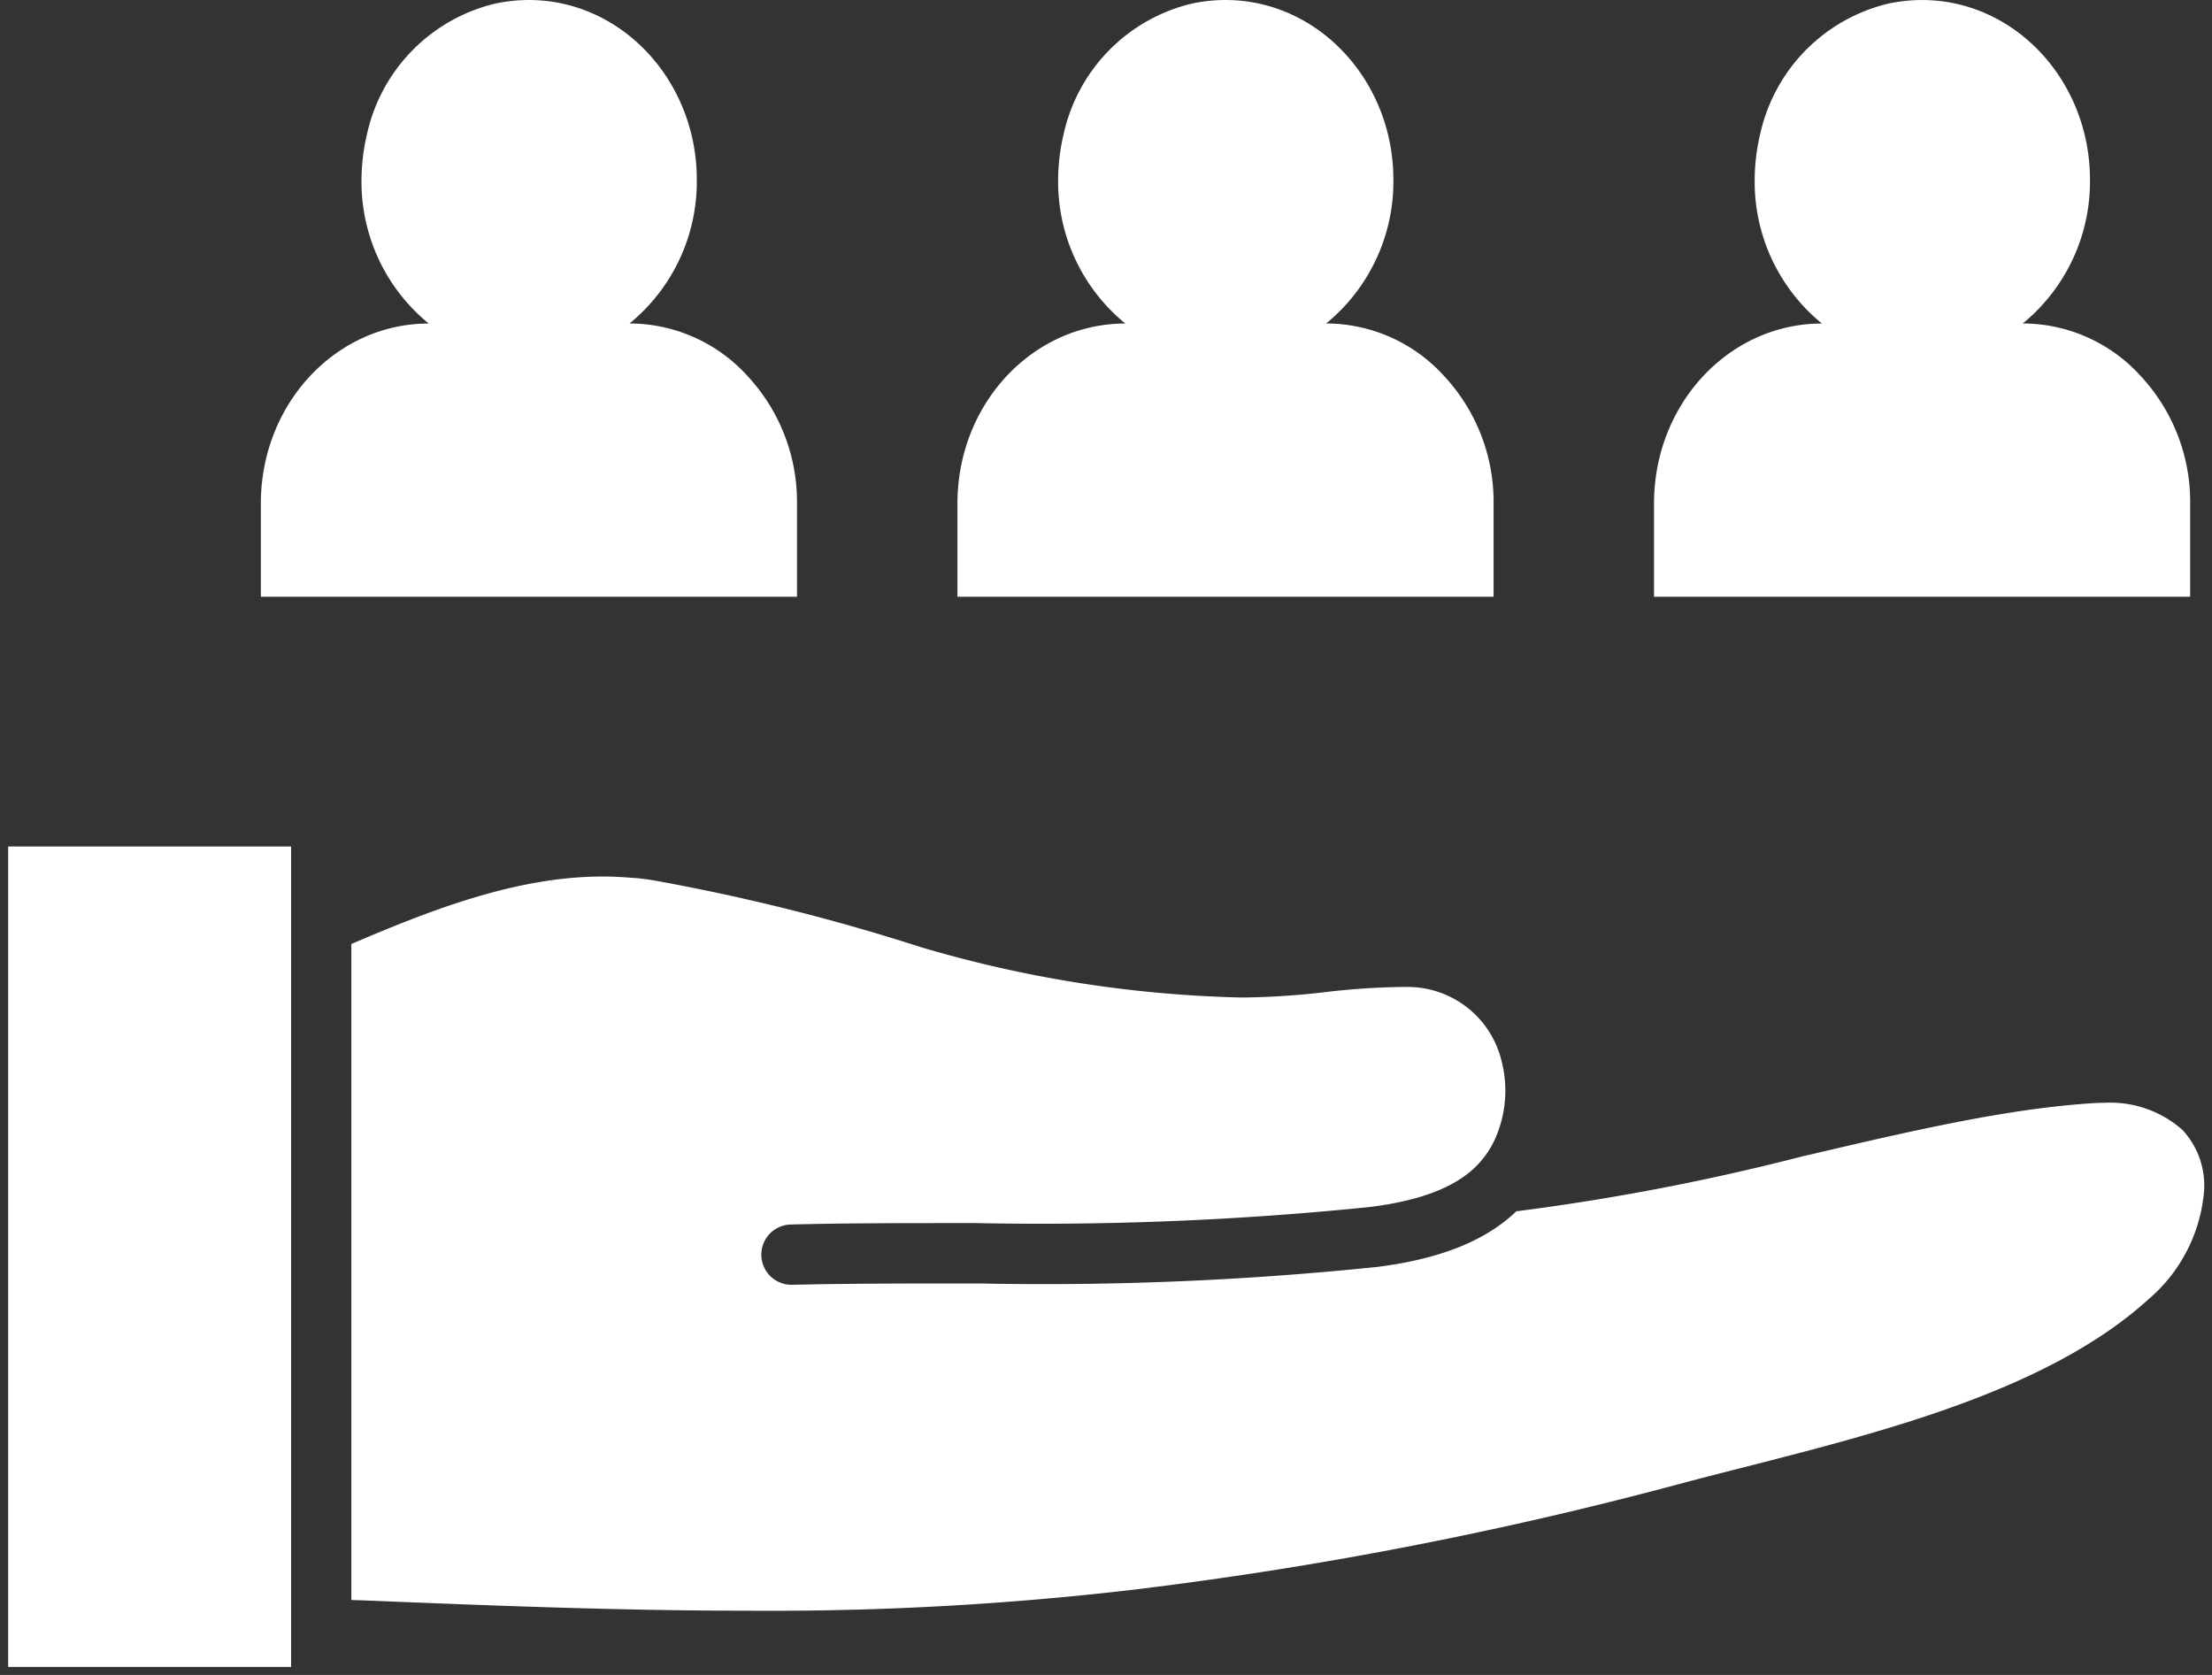 <svg xmlns="http://www.w3.org/2000/svg" width="136.644" height="103.465" viewBox="0 0 136.644 103.465"><rect x="0" y="0" width="136.644" height="103.465" fill="#333333" stroke="none"/><g transform="translate(-812.747 -13772.57)"><path d="M177.679,33.7v5.759H144.56V33.7c0-6.16,4.641-11.116,10.371-11.116a11.3,11.3,0,0,1-4.154-8.853,12.422,12.422,0,0,1,.344-2.865,10.639,10.639,0,0,1,7.936-8.05C165.675,1.44,171.49,6.854,171.49,13.7a11.318,11.318,0,0,1-4.154,8.881,9.844,9.844,0,0,1,7.306,3.266,11.4,11.4,0,0,1,3.037,7.85" transform="translate(770.363 13769.971)" fill="#fff"/><path d="M117.6,33.7v5.759H84.48V33.7c0-6.16,4.641-11.116,10.371-11.116A11.3,11.3,0,0,1,90.7,13.73a12.421,12.421,0,0,1,.344-2.865,10.639,10.639,0,0,1,7.936-8.05C105.595,1.44,111.41,6.854,111.41,13.7a11.318,11.318,0,0,1-4.154,8.881,9.844,9.844,0,0,1,7.306,3.266A11.4,11.4,0,0,1,117.6,33.7" transform="translate(787.412 13769.971)" fill="#fff"/><path d="M57.519,33.7v5.759H24.4V33.7c0-6.16,4.641-11.116,10.371-11.116a11.3,11.3,0,0,1-4.154-8.853,12.421,12.421,0,0,1,.344-2.865A10.639,10.639,0,0,1,38.9,2.815C45.515,1.44,51.33,6.854,51.33,13.7a11.318,11.318,0,0,1-4.154,8.881,9.844,9.844,0,0,1,7.306,3.266,11.4,11.4,0,0,1,3.037,7.85" transform="translate(804.461 13769.971)" fill="#fff"/><path d="M13240.865,7899.4l0-50.676h17.479V7899.4h-17.476Zm45.676-3.471c-8.017,0-16.092-.327-23.9-.643l-.088,0-.487-.02v-40.521c4.935-2.109,10.2-4.167,15.527-4.167.53,0,1.081.022,1.636.067a13.523,13.523,0,0,1,1.672.2,127.356,127.356,0,0,1,16.36,4.1,75.56,75.56,0,0,0,19.165,3.089c.286.011.583.016.885.016a47.639,47.639,0,0,0,4.942-.335,45.44,45.44,0,0,1,4.644-.315l.362,0a5.961,5.961,0,0,1,5.839,4.49,7.308,7.308,0,0,1-.3,4.711,5.619,5.619,0,0,1-1.021,1.632c-1.276,1.444-3.5,2.347-6.8,2.76a200.463,200.463,0,0,1-24.286.994h-1.3c-3.337,0-6.787,0-10.159.086a1.862,1.862,0,0,0,.047,3.724.144.144,0,0,0,.04,0c3.151-.075,6.346-.078,9.435-.082h2.1a199.716,199.716,0,0,0,24.576-1.021c3.885-.488,6.7-1.612,8.6-3.436a143.918,143.918,0,0,0,17.7-3.4l.108-.025.011,0c6.468-1.517,12.577-2.949,17.961-3.263.185-.009.368-.014.545-.014a6.719,6.719,0,0,1,4.824,1.673,5.039,5.039,0,0,1,1.31,4.057,9.856,9.856,0,0,1-3.4,6.4c-6.127,5.567-16.189,8.136-25.067,10.4l-.162.042c-1.5.381-2.743.7-3.972,1.031a242.486,242.486,0,0,1-33.551,6.478A192.488,192.488,0,0,1,13286.541,7895.929Z" transform="translate(-12427.615 5976.136)" fill="#fff" stroke="rgba(0,0,0,0)" stroke-miterlimit="10" stroke-width="1"/></g></svg>